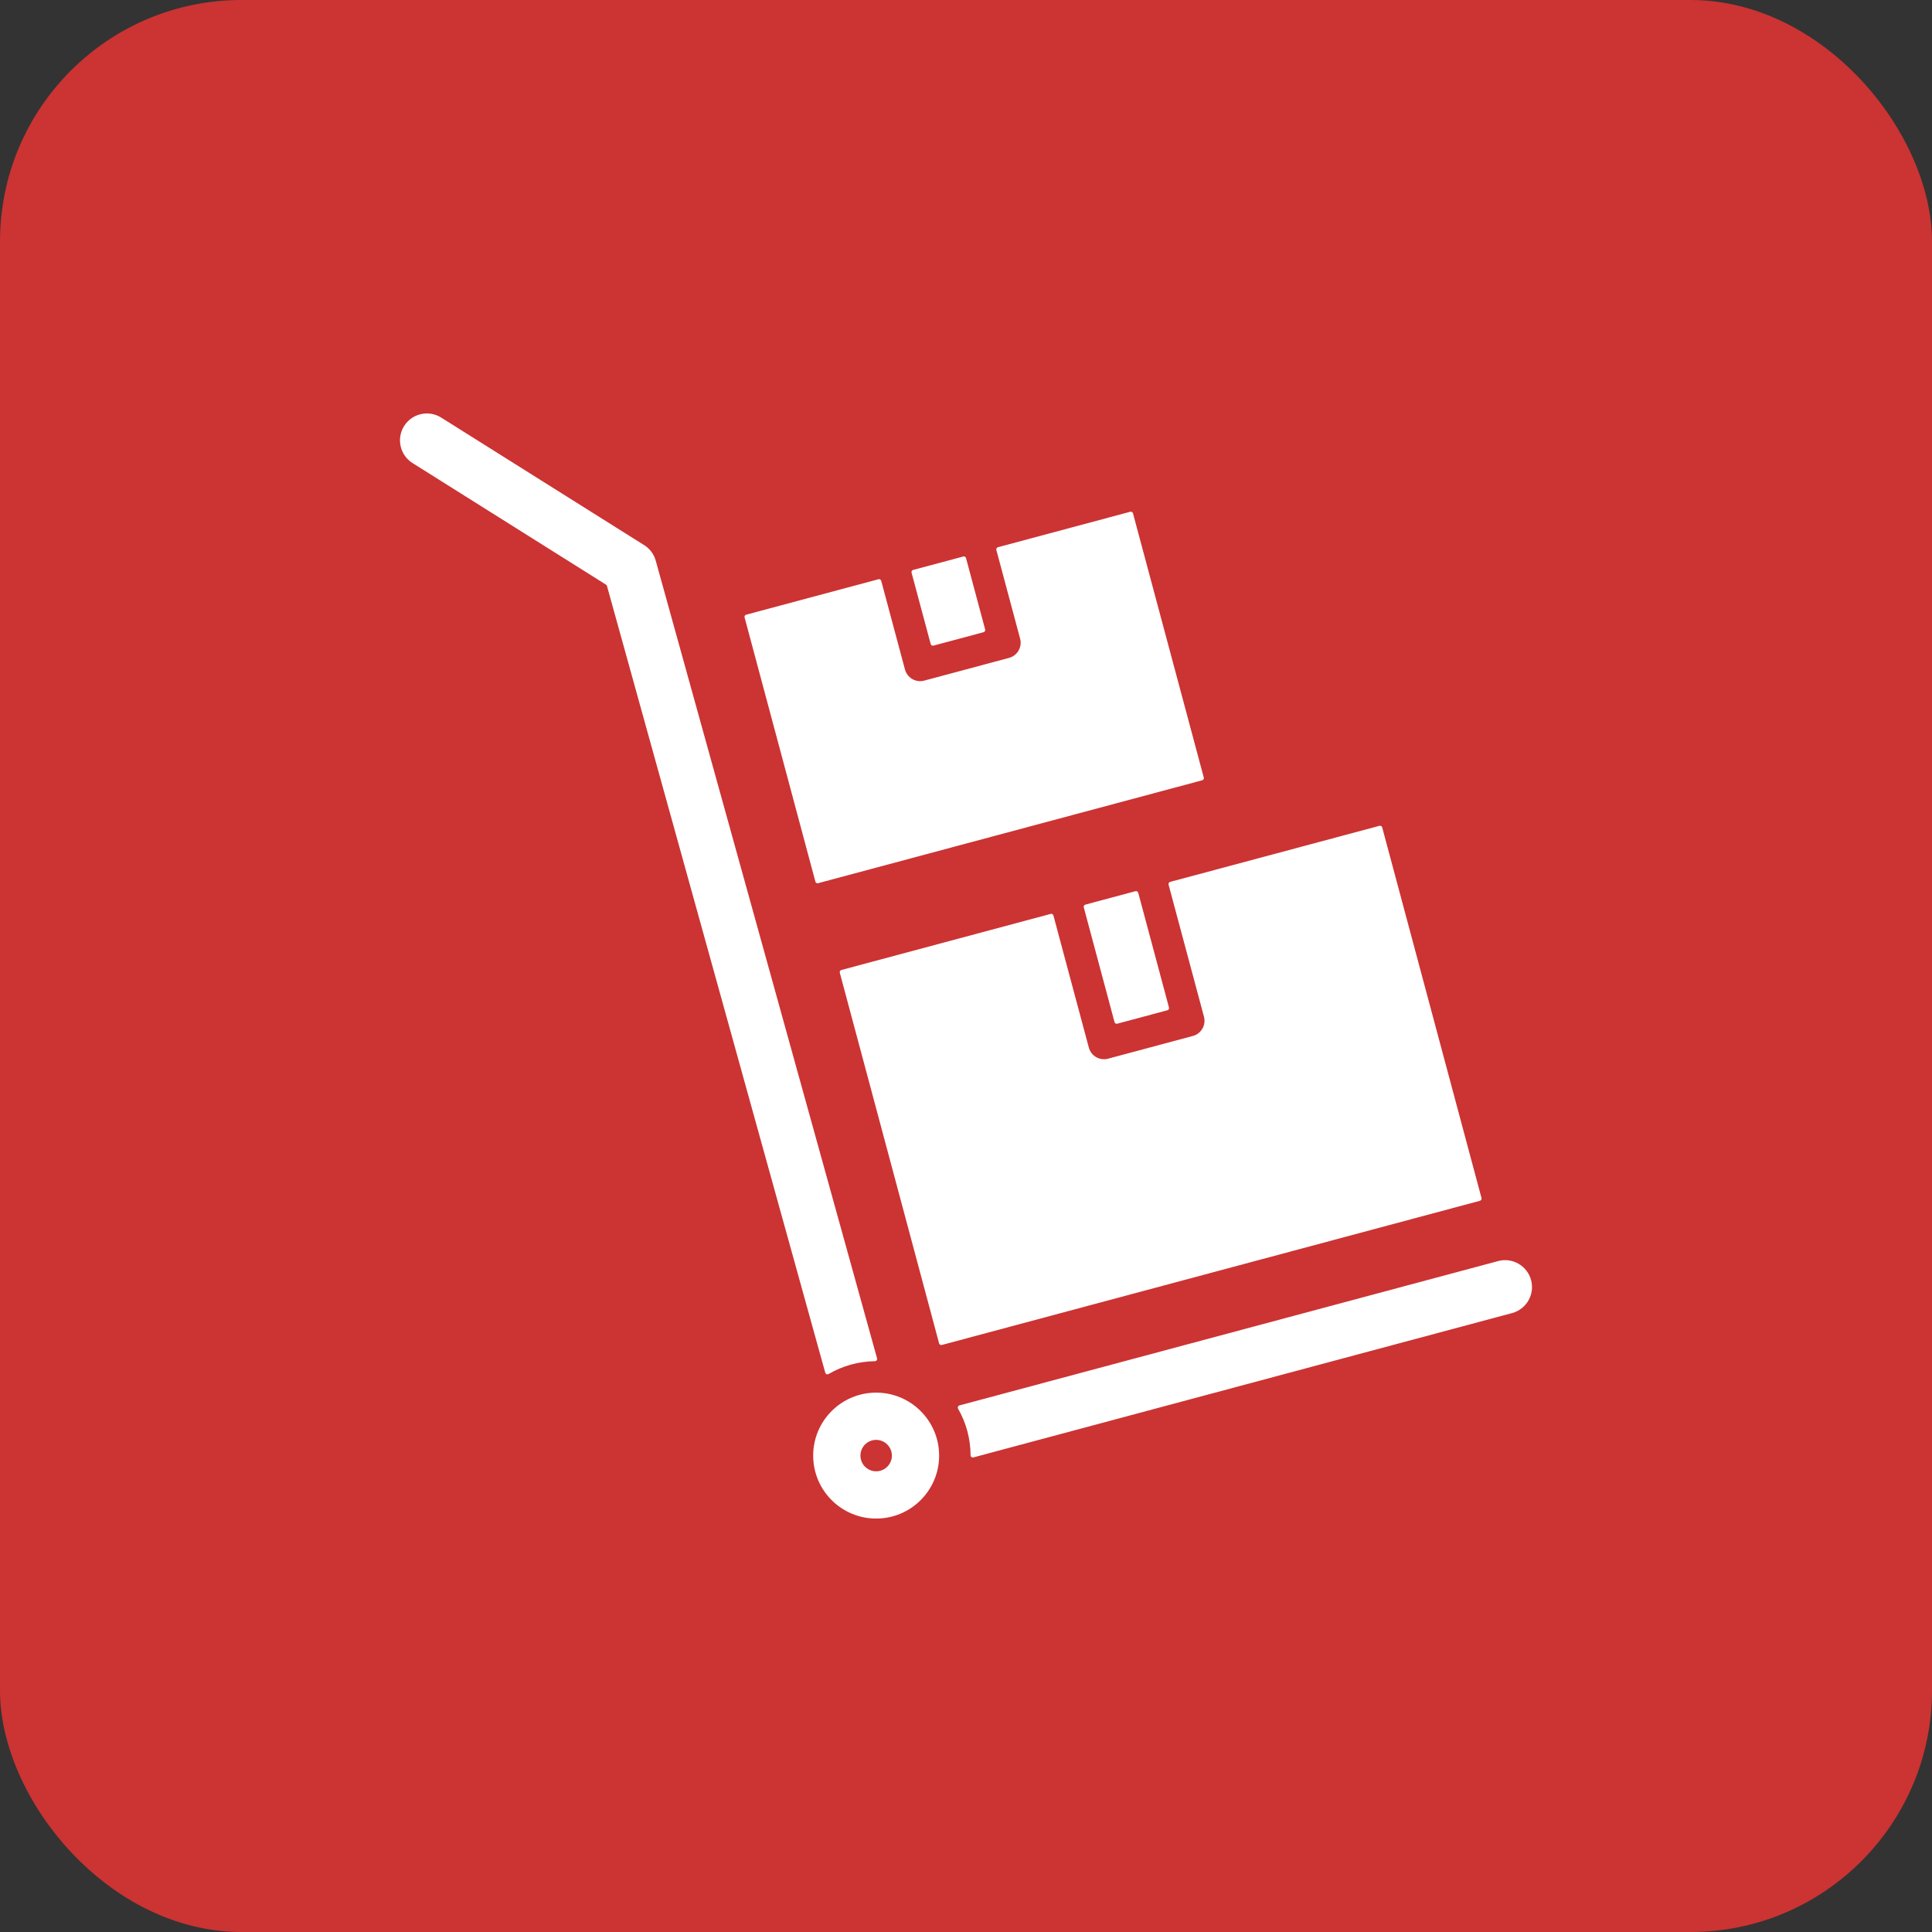 <?xml version="1.0" encoding="UTF-8"?>
<svg xmlns="http://www.w3.org/2000/svg" width="80" height="80" viewBox="0 0 80 80" fill="none">
  <rect x="0" y="0" width="80" height="80" fill="#333333" stroke="none"/>
  <rect width="80" height="80" rx="10" fill="#CC3333"></rect>
  <path fill-rule="evenodd" clip-rule="evenodd" d="M36.279 57.666C37.719 57.666 38.887 58.833 38.887 60.273C38.887 61.713 37.719 62.88 36.279 62.88C34.84 62.88 33.672 61.713 33.672 60.273C33.672 58.833 34.84 57.666 36.279 57.666ZM48.388 36.631L49.854 42.101C49.876 42.184 49.881 42.27 49.87 42.354C49.859 42.439 49.831 42.521 49.788 42.594C49.746 42.668 49.689 42.733 49.621 42.785C49.553 42.837 49.476 42.875 49.393 42.897L45.882 43.838C45.715 43.883 45.538 43.859 45.388 43.773C45.239 43.686 45.13 43.544 45.086 43.378L43.62 37.909C43.614 37.885 43.598 37.864 43.577 37.852C43.556 37.84 43.53 37.837 43.506 37.843L34.84 40.165C34.816 40.171 34.796 40.187 34.783 40.208C34.771 40.23 34.768 40.255 34.774 40.279L38.886 55.626C38.893 55.65 38.908 55.67 38.93 55.683C38.951 55.695 38.976 55.698 39 55.692L61.281 49.722C61.304 49.716 61.325 49.7 61.337 49.679C61.349 49.657 61.353 49.632 61.346 49.608L57.234 34.261C57.228 34.237 57.212 34.217 57.191 34.204C57.169 34.192 57.144 34.189 57.12 34.195L48.454 36.517C48.442 36.52 48.431 36.526 48.421 36.533C48.411 36.541 48.403 36.55 48.397 36.56C48.391 36.571 48.387 36.583 48.385 36.595C48.384 36.607 48.385 36.62 48.388 36.631ZM44.877 37.572C44.873 37.56 44.872 37.548 44.874 37.536C44.876 37.524 44.879 37.512 44.886 37.502C44.892 37.491 44.9 37.482 44.91 37.474C44.919 37.467 44.93 37.461 44.942 37.458L47.018 36.902C47.042 36.896 47.067 36.899 47.088 36.911C47.11 36.923 47.125 36.944 47.132 36.968L48.405 41.719C48.411 41.743 48.408 41.768 48.396 41.79C48.383 41.811 48.363 41.827 48.339 41.833L46.264 42.389C46.24 42.396 46.214 42.392 46.193 42.38C46.172 42.368 46.156 42.347 46.15 42.324L44.877 37.572ZM41.257 22.773C41.254 22.761 41.253 22.749 41.255 22.737C41.256 22.725 41.26 22.713 41.266 22.702C41.273 22.692 41.281 22.682 41.29 22.675C41.3 22.668 41.311 22.662 41.323 22.659L46.801 21.191C46.825 21.185 46.85 21.188 46.872 21.201C46.893 21.213 46.909 21.233 46.915 21.257L49.846 32.196C49.853 32.22 49.849 32.245 49.837 32.267C49.825 32.288 49.804 32.303 49.78 32.31L33.877 36.571C33.853 36.578 33.828 36.574 33.806 36.562C33.785 36.55 33.769 36.529 33.763 36.505L30.832 25.567C30.825 25.543 30.829 25.517 30.841 25.496C30.853 25.475 30.874 25.459 30.897 25.453L36.376 23.985C36.399 23.978 36.425 23.982 36.446 23.994C36.467 24.006 36.483 24.027 36.489 24.05L37.473 27.723C37.518 27.889 37.627 28.031 37.776 28.118C37.925 28.204 38.103 28.227 38.27 28.183L41.781 27.242C41.948 27.198 42.09 27.089 42.176 26.939C42.262 26.79 42.286 26.613 42.241 26.446L41.257 22.773ZM37.746 23.714L38.538 26.669C38.544 26.692 38.559 26.713 38.581 26.725C38.602 26.737 38.627 26.741 38.651 26.734L40.727 26.178C40.751 26.172 40.771 26.156 40.783 26.135C40.796 26.113 40.799 26.088 40.793 26.064L40.001 23.11C39.995 23.086 39.979 23.066 39.958 23.053C39.936 23.041 39.911 23.037 39.887 23.044L37.812 23.6C37.8 23.603 37.788 23.608 37.779 23.616C37.769 23.623 37.761 23.633 37.755 23.643C37.749 23.654 37.745 23.666 37.743 23.678C37.742 23.69 37.743 23.702 37.746 23.714ZM40.306 60.348C40.292 60.352 40.278 60.352 40.264 60.35C40.25 60.347 40.236 60.341 40.225 60.332C40.214 60.324 40.205 60.313 40.198 60.3C40.192 60.287 40.189 60.273 40.189 60.259C40.187 59.582 40.009 58.918 39.672 58.331C39.665 58.319 39.661 58.305 39.66 58.29C39.659 58.276 39.662 58.262 39.667 58.249C39.673 58.236 39.681 58.224 39.692 58.215C39.703 58.205 39.715 58.198 39.729 58.195L62.035 52.218C62.629 52.059 63.24 52.413 63.399 53.007C63.558 53.602 63.205 54.213 62.61 54.372L40.306 60.348ZM34.172 56.841L25.133 24.262C25.128 24.24 25.113 24.221 25.093 24.209L17.083 19.175C16.562 18.848 16.406 18.16 16.734 17.64C17.061 17.12 17.748 16.964 18.268 17.291L26.674 22.573C26.909 22.72 27.08 22.951 27.153 23.218L36.317 56.246C36.321 56.26 36.322 56.274 36.319 56.288C36.316 56.302 36.311 56.316 36.302 56.327C36.294 56.338 36.282 56.348 36.27 56.354C36.257 56.361 36.243 56.364 36.229 56.364C35.553 56.372 34.892 56.555 34.309 56.896C34.297 56.904 34.283 56.908 34.269 56.909C34.255 56.91 34.24 56.908 34.227 56.903C34.214 56.897 34.202 56.889 34.193 56.878C34.183 56.867 34.176 56.855 34.172 56.841ZM36.279 59.622C36.107 59.622 35.941 59.691 35.819 59.813C35.697 59.935 35.629 60.1 35.629 60.273C35.629 60.446 35.697 60.611 35.819 60.733C35.941 60.855 36.107 60.924 36.279 60.924C36.452 60.924 36.618 60.855 36.74 60.733C36.862 60.611 36.931 60.446 36.931 60.273C36.931 60.1 36.862 59.935 36.74 59.813C36.618 59.691 36.452 59.622 36.279 59.622Z" fill="white"></path>
</svg>
